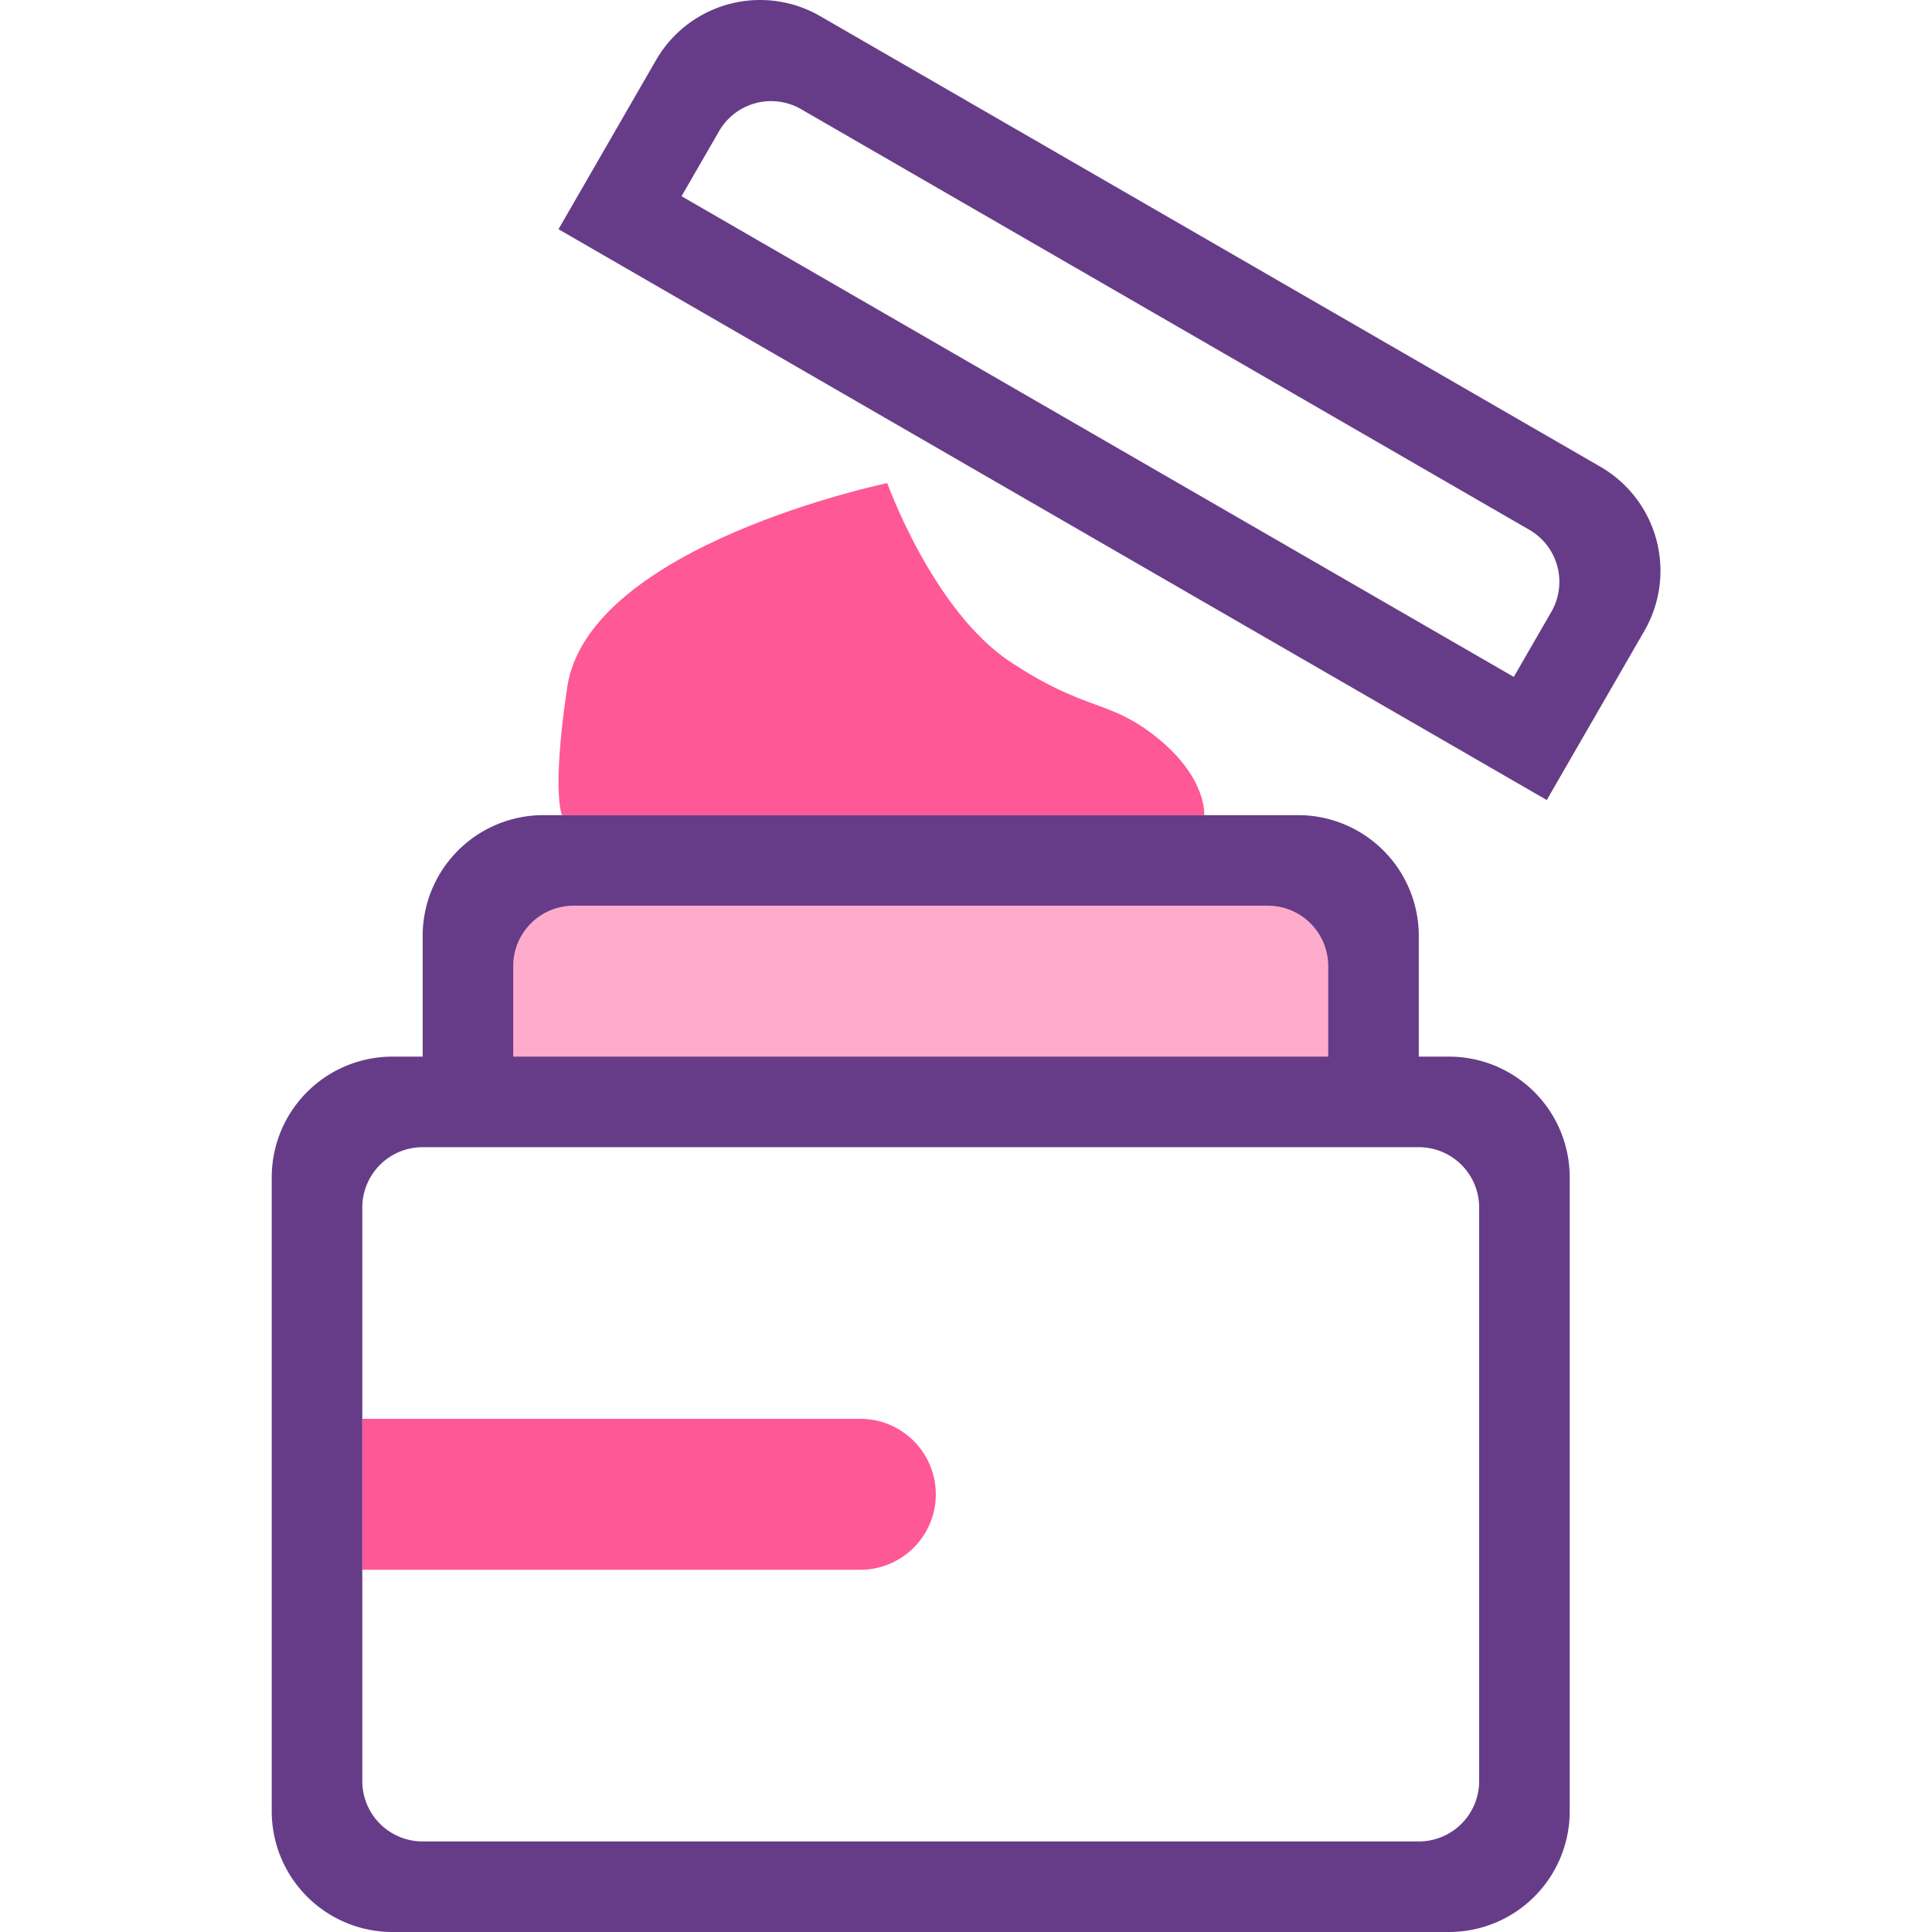 <?xml version="1.0" encoding="UTF-8"?> <svg xmlns="http://www.w3.org/2000/svg" class="svg-icon" style="width: 1em;height: 1em;vertical-align: middle;fill: currentColor;overflow: hidden;" viewBox="0 0 1024 1024" version="1.1"><path d="M256.018 456.039h463.968v119.992H256.018z" fill="#FFACCC"></path><path d="M297.871 432.041s-5.6-11.439 2.736-67.683C311.798 288.93 470.267 256.053 470.267 256.053s24.238 67.691 65.252 94.762 52.204 19.343 78.307 40.613S638.255 432.041 638.255 432.041H297.871z" fill="#FF5896"></path><path d="M456.004 832.013H192.022V752.019h263.982a39.997 39.997 0 0 1 0 79.995z" fill="#FF5896"></path><path d="M871.543 334.399L819.811 424.041 296.015 121.486l51.708-89.642a63.652 63.652 0 0 1 86.97-23.31l413.572 238.856a63.716 63.716 0 0 1 23.278 87.01z m-60.972-53.596L424.606 57.866a31.83 31.83 0 0 0-43.485 11.655l-19.895 34.478 441.114 254.783 19.895-34.478a31.854 31.854 0 0 0-11.663-43.501zM751.984 496.036v63.996h15.999a63.996 63.996 0 0 1 63.996 63.996v335.977a63.996 63.996 0 0 1-63.996 63.996H208.021a63.996 63.996 0 0 1-63.996-63.996V624.027a63.996 63.996 0 0 1 63.996-63.996h15.999v-63.996a63.996 63.996 0 0 1 63.996-63.996h399.973a63.996 63.996 0 0 1 63.996 63.996zM192.022 640.026v303.979a31.998 31.998 0 0 0 31.998 31.998h527.964a31.998 31.998 0 0 0 31.998-31.998V640.026a31.998 31.998 0 0 0-31.998-31.998H224.02a31.998 31.998 0 0 0-31.998 31.998z m111.992-159.989a31.998 31.998 0 0 0-31.998 31.998v47.997h431.97v-47.997a31.998 31.998 0 0 0-31.998-31.998H304.014z" fill="#663C88"></path></svg> 